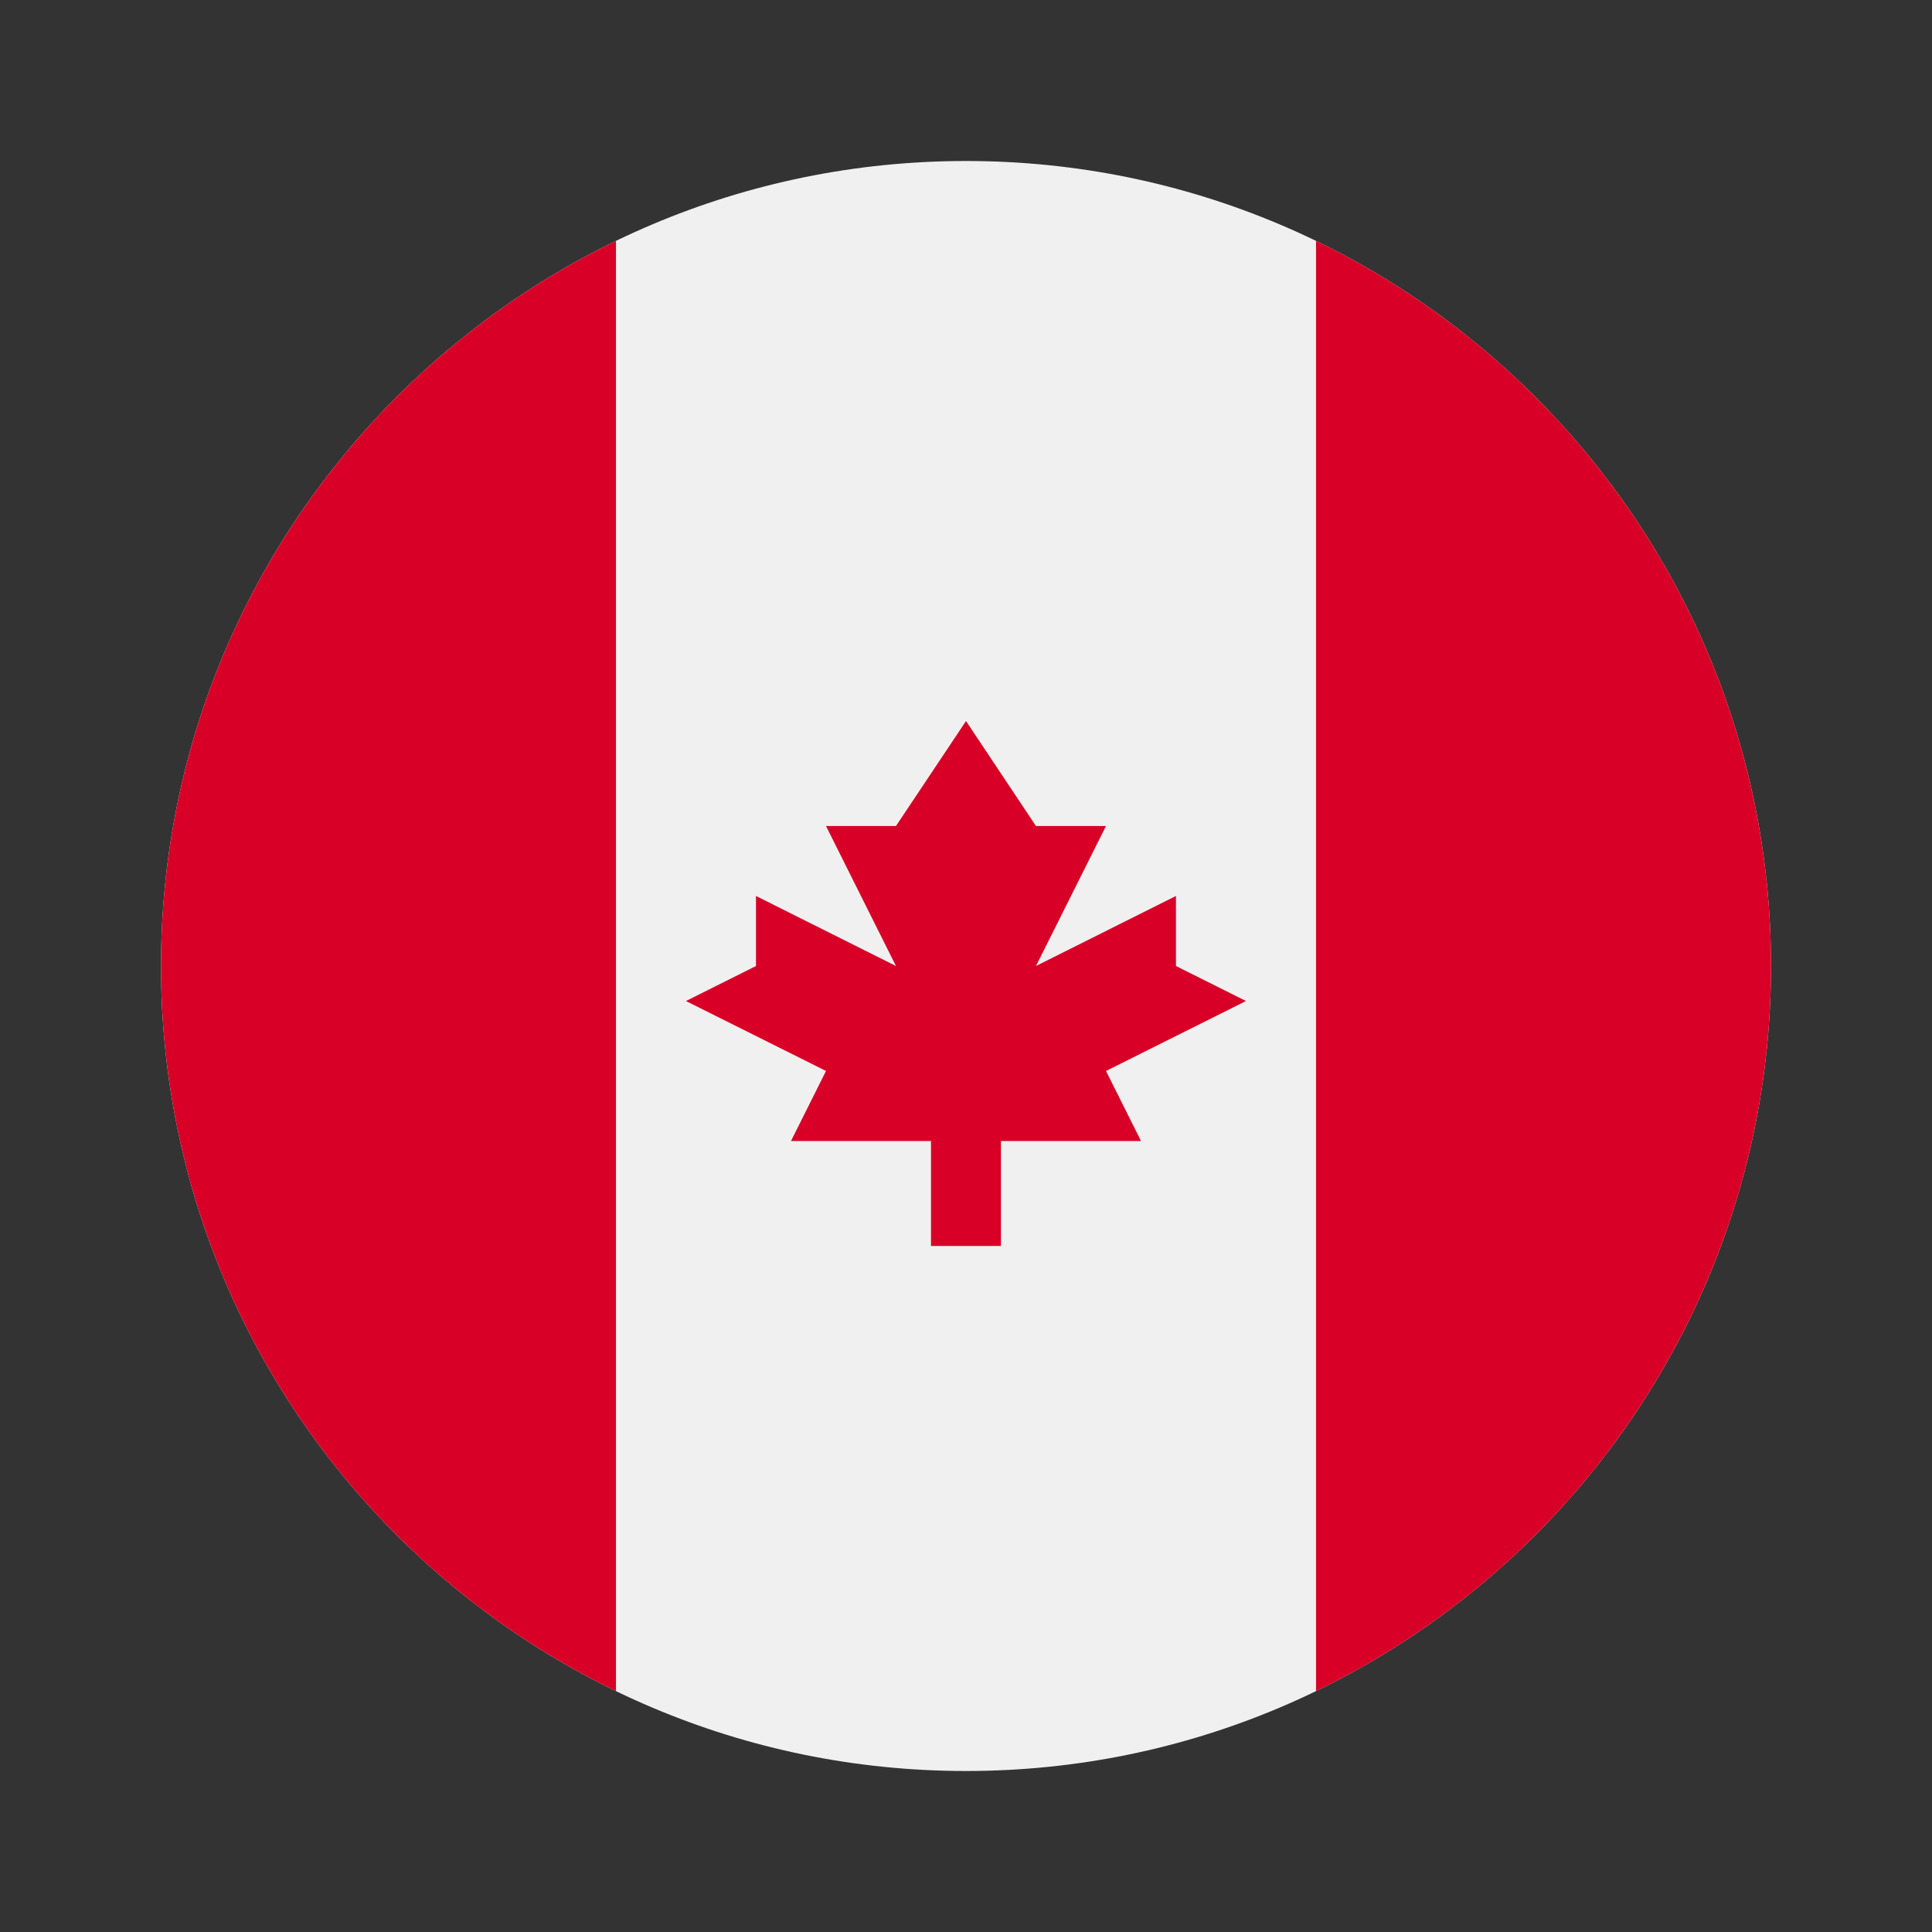 <svg id="icon" xmlns="http://www.w3.org/2000/svg" viewBox="0 0 24 24">
    <rect x="0" y="0" width="24" height="24" fill="#333333" stroke="none"/>
    <g id="wd-icon-flag-ca">
        <path d="M12 22C17.523 22 22 17.523 22 12C22 6.477 17.523 2 12 2C6.477 2 2 6.477 2 12C2 17.523 6.477 22 12 22Z" fill="#F0F0F0"/>
        <path d="M22 12C22 8.035 19.693 4.61 16.348 2.992V21.008C19.693 19.39 22 15.965 22 12Z" fill="#D80027"/>
        <path d="M2 12C2 15.965 4.307 19.39 7.652 21.008V2.992C4.307 4.61 2 8.035 2 12Z" fill="#D80027"/>
        <path d="M13.739 13.304L15.478 12.435L14.608 12V11.13L12.869 12L13.739 10.261H12.869L12 8.957L11.13 10.261H10.261L11.13 12L9.391 11.13V12L8.521 12.435L10.261 13.304L9.826 14.174H11.565V15.478H12.434V14.174H14.174L13.739 13.304Z" fill="#D80027"/>
        </g>
</svg>